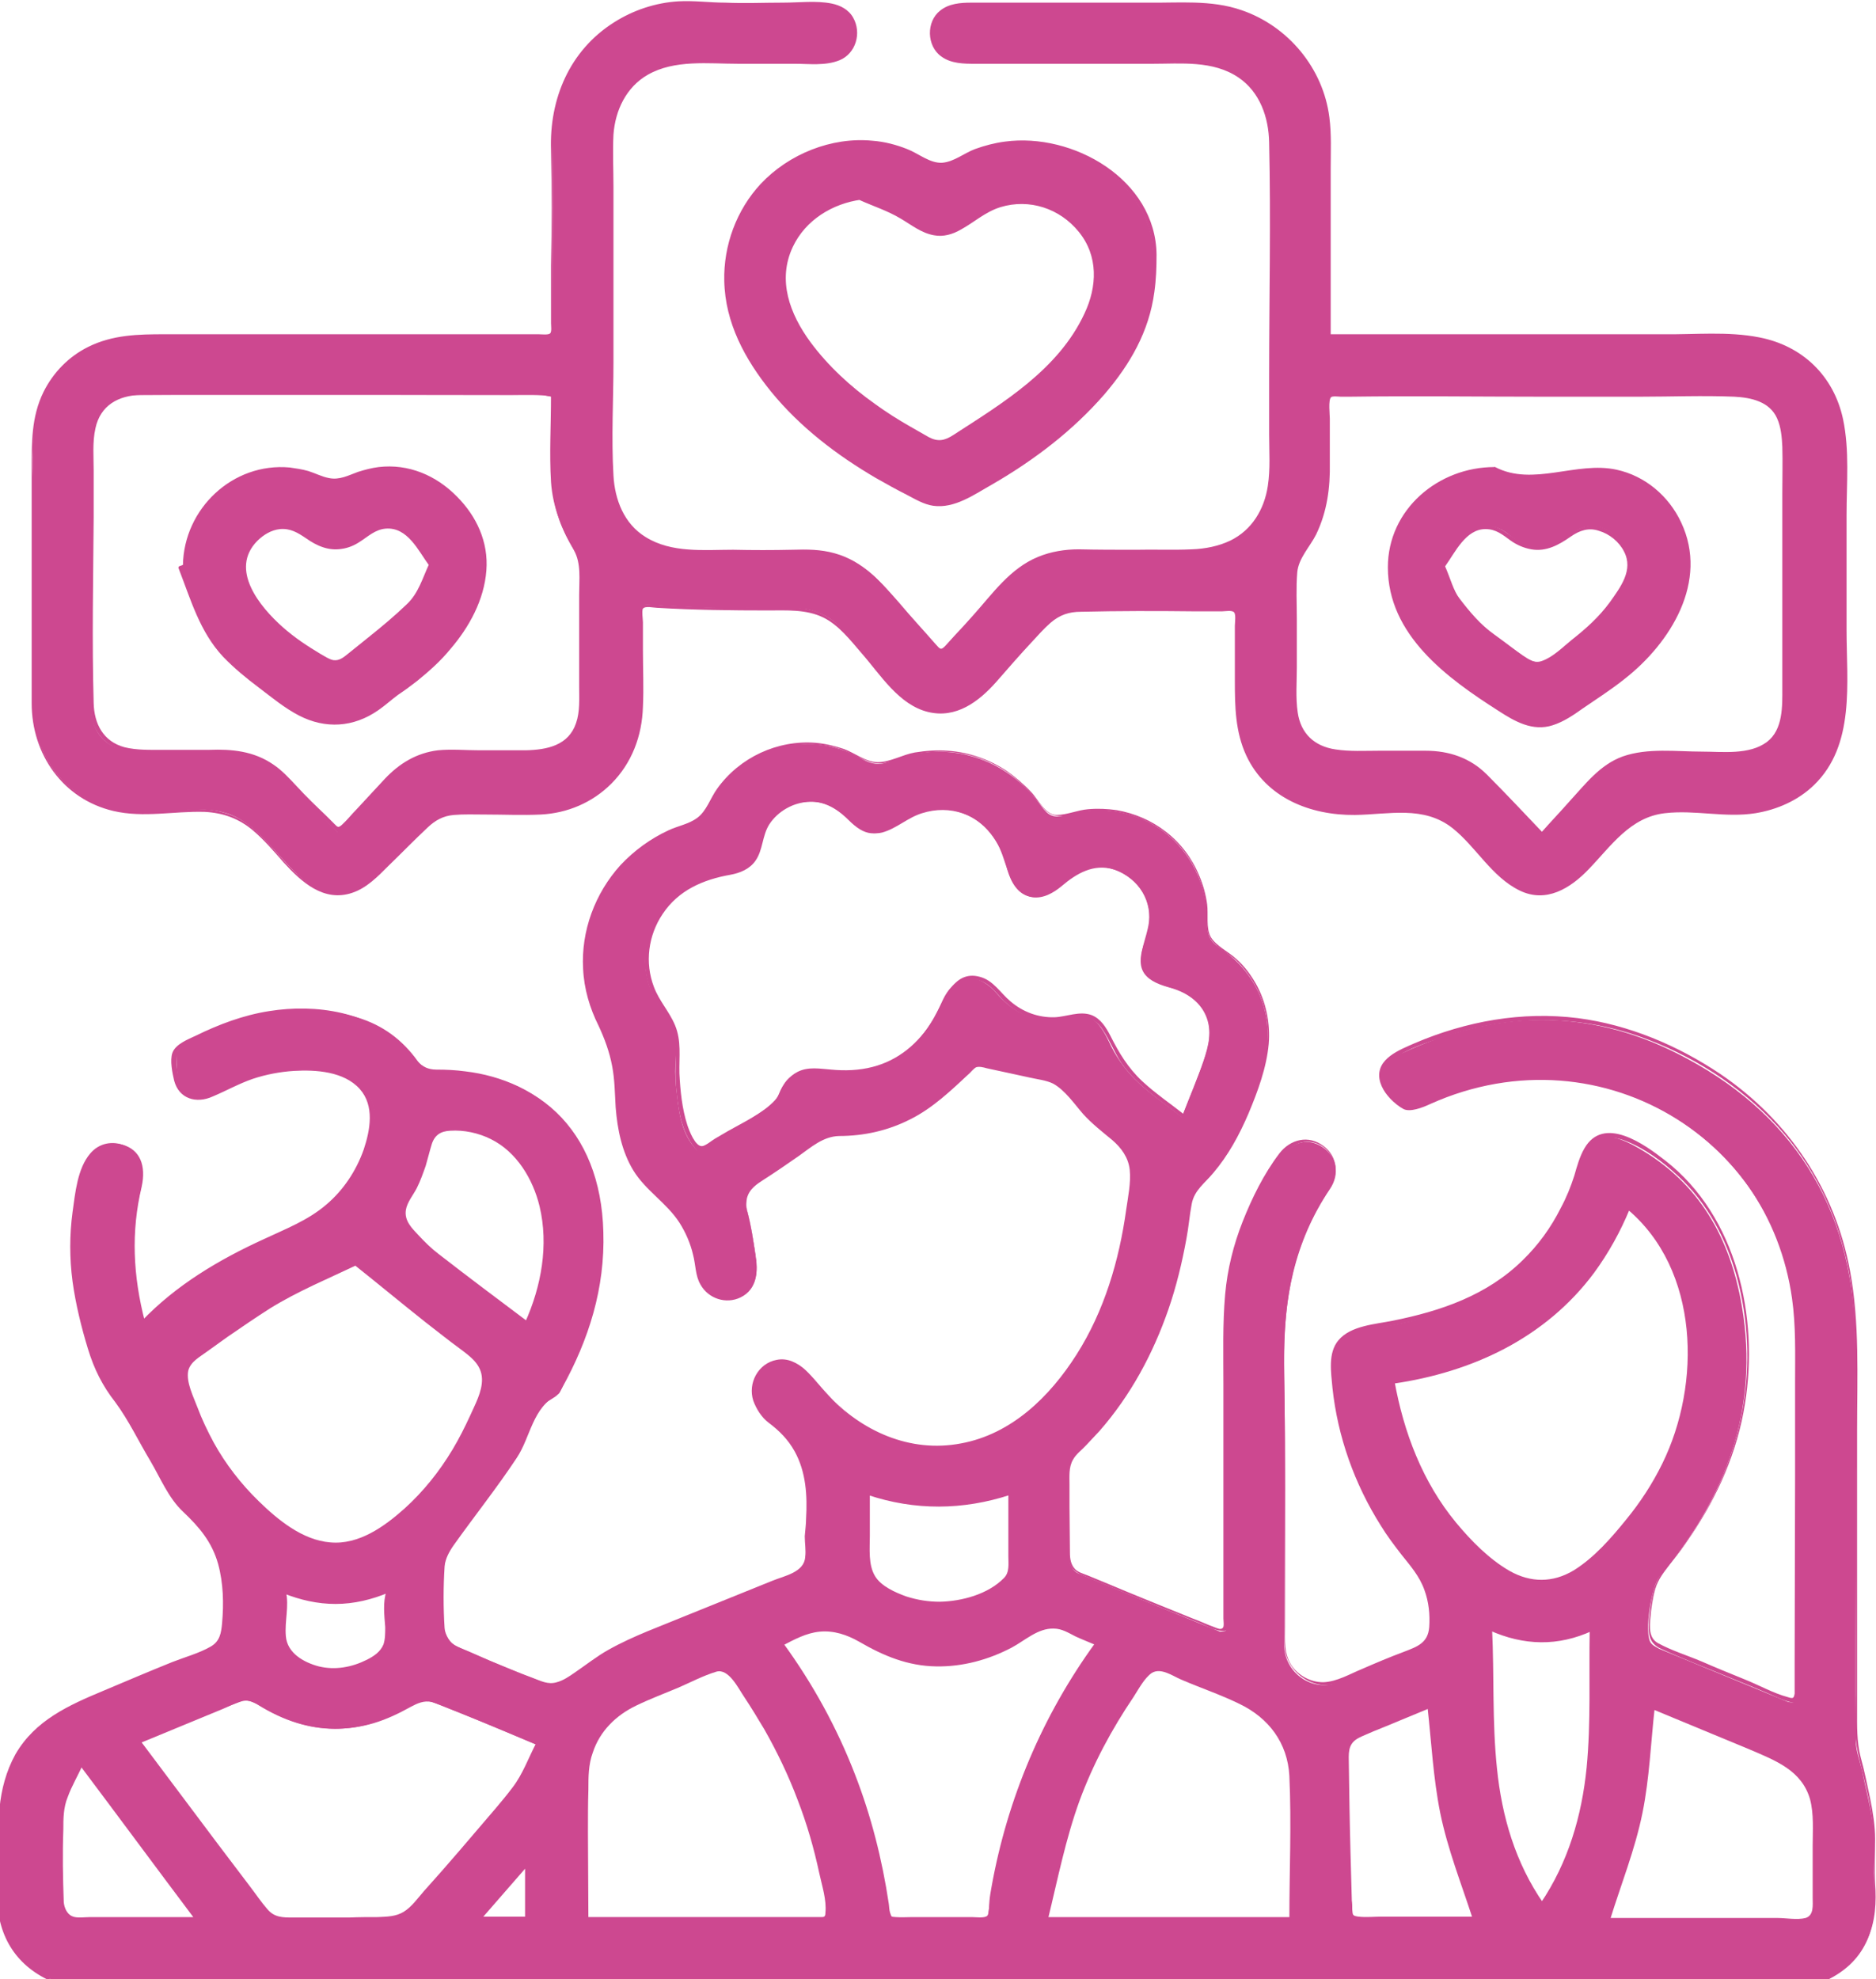 <?xml version="1.0" encoding="UTF-8"?>
<svg id="Capa_2" data-name="Capa 2" xmlns="http://www.w3.org/2000/svg" viewBox="0 0 42.66 45">
  <defs>
    <style>
      .cls-1 {
        fill: #cd4890;
        stroke-width: 0px;
      }
    </style>
  </defs>
  <g id="Capa_1-2" data-name="Capa 1">
    <g>
      <g>
        <path class="cls-1" d="m1.16,44.96c-.88-.41-1.18-1.13-1.11-2.06.04-.63,0-1.26.05-1.88.11-1.09.71-1.86,1.72-2.3.98-.42,1.96-.82,2.95-1.22.27-.11.35-.25.37-.55.08-.99-.01-1.88-.85-2.59-.33-.28-.51-.74-.75-1.12-.31-.51-.54-1.04-.93-1.52-.44-.55-.6-1.37-.77-2.1-.23-.98-.18-1.97.08-2.95.14-.52.47-.75.87-.64.39.11.54.47.43.96-.24,1.01-.2,2.01.08,3.08.96-1.02,2.13-1.59,3.34-2.11.92-.4,1.57-1.11,1.82-2.12.21-.84-.18-1.39-1.05-1.51-.87-.12-1.68.1-2.44.51-.3.16-.64.18-.83-.1-.13-.2-.12-.5-.13-.76,0-.08.13-.2.22-.25,1.23-.68,2.52-1.01,3.91-.59.56.17,1.01.5,1.36.99.08.11.27.22.4.22,2.31-.04,3.76,1.34,3.82,3.66.04,1.28-.33,2.45-.94,3.55-.03.05-.05.12-.09.14-.59.31-.62.97-.94,1.45-.45.68-.96,1.32-1.43,1.98-.1.14-.2.32-.21.49-.03.47-.03.94,0,1.4.01.15.13.35.26.41.69.31,1.39.6,2.1.87.13.05.34-.03.47-.11.41-.24.78-.58,1.21-.77,1.29-.57,2.6-1.1,3.92-1.62.26-.11.37-.24.34-.52-.02-.16-.02-.32,0-.48.09-.97.03-1.88-.87-2.51-.09-.06-.15-.18-.22-.27-.22-.34-.16-.72.13-.94.3-.23.65-.17.93.14.31.33.59.69.95.97,1.45,1.13,3.31.91,4.59-.51,1.08-1.21,1.58-2.67,1.8-4.24.02-.14.02-.29.05-.44.1-.51-.05-.88-.5-1.2-.4-.29-.71-.72-1.07-1.07-.08-.08-.19-.16-.3-.18-.53-.13-1.07-.23-1.64-.35-.32.28-.68.66-1.11.96-.61.42-1.3.64-2.06.62-.12,0-.26.03-.36.09-.47.31-.92.65-1.4.95-.28.17-.43.35-.34.71.1.36.15.74.2,1.12.07.48-.12.79-.52.87-.34.07-.73-.19-.78-.6-.09-.74-.39-1.3-.98-1.79-.66-.55-.85-1.38-.87-2.22-.02-.57-.11-1.09-.38-1.62-.91-1.78.03-3.91,1.93-4.53.27-.09.43-.21.56-.47.63-1.28,2.2-1.76,3.44-1.04.26.15.45.15.71.04,1.25-.48,2.58-.07,3.38,1.04.16.22.28.28.56.2,1.67-.48,3.22.7,3.21,2.45,0,.26.05.41.28.57.92.6,1.3,1.65,1,2.72-.29,1.03-.69,2.01-1.51,2.77-.15.14-.16.45-.19.69-.3,2.04-1.01,3.89-2.56,5.33-.09.09-.16.24-.16.37-.02.67-.02,1.34,0,2.02,0,.11.1.28.2.32,1.07.45,2.15.89,3.23,1.33.02,0,.05,0,.14-.02,0-.14,0-.3,0-.45,0-2.24,0-4.47.03-6.71.02-1.32.48-2.51,1.22-3.6.25-.37.62-.45.94-.24.32.21.41.61.17.96-.81,1.2-1.06,2.52-1.04,3.95.04,2.13,0,4.27,0,6.4,0,.65.65,1.1,1.23.86.58-.24,1.15-.49,1.74-.71.27-.1.37-.23.38-.54.02-.56-.11-1-.49-1.45-1.03-1.22-1.63-2.65-1.74-4.26-.04-.65.13-.9.77-1.04.53-.12,1.06-.2,1.57-.36,1.63-.52,2.72-1.59,3.21-3.24.25-.85.6-1,1.38-.55,1.4.8,2.1,2.07,2.36,3.6.4,2.35-.37,4.37-1.87,6.15-.19.23-.35,1.25-.21,1.49.04.07.13.11.2.15.97.4,1.94.8,2.91,1.2.05.02.11.02.19.02,0-.08.02-.15.02-.22,0-2.72.04-5.44,0-8.15-.08-4.3-4.39-7-8.32-5.24-.19.09-.46.19-.61.12-.21-.11-.43-.35-.5-.57-.1-.34.15-.56.46-.7,2.08-.98,4.19-1.04,6.25,0,2.61,1.31,4,3.48,4.05,6.42.05,3.07,0,6.14.02,9.21,0,.22.09.45.14.67.09.44.21.88.26,1.32.04.45-.02.91.02,1.36.07.94-.21,1.69-1.11,2.11H1.16Zm25.72-19.56c.18-.48.39-.96.55-1.45.23-.74-.1-1.3-.85-1.5-.62-.17-.77-.45-.54-1.06.22-.59.06-1.15-.41-1.47-.48-.33-1.02-.26-1.51.19-.54.49-1.04.34-1.22-.37-.32-1.27-1.45-1.71-2.53-.99-.44.29-.7.27-1.08-.11-.33-.33-.7-.5-1.18-.37-.49.14-.77.47-.86.95-.08.44-.32.62-.77.68-1.55.2-2.32,1.83-1.43,3.07.25.35.36.68.32,1.09-.02.2-.02.41,0,.61.06.55.1,1.11.49,1.49.48-.29.95-.55,1.4-.84.18-.11.39-.26.45-.44.18-.46.48-.58.93-.52,1.35.17,2.23-.34,2.78-1.58.27-.62.79-.71,1.23-.21.44.51.95.73,1.63.57.51-.12.7.05.94.55.14.31.35.61.59.85.31.31.67.55,1.07.86Zm4.81,6.04c.28,1.59.93,2.91,2.1,3.95.93.83,1.68.82,2.57-.06,1.5-1.48,2.31-3.24,1.98-5.4-.14-.94-.5-1.78-1.31-2.44-1,2.38-2.86,3.6-5.35,3.95ZM3.14,39.61c.99,1.32,1.94,2.61,2.92,3.88.08.1.27.14.42.15.77.01,1.55.02,2.32,0,.19,0,.42-.12.54-.25.79-.88,1.57-1.77,2.31-2.69.24-.29.37-.67.56-1.03-.87-.36-1.62-.68-2.38-.97-.13-.05-.34-.01-.47.07-1.17.72-2.33.72-3.5-.01-.1-.06-.25-.12-.35-.09-.78.3-1.56.63-2.38.97Zm4.96-10.89c-.55.26-1.15.49-1.69.81-.71.42-1.38.91-2.05,1.39-.1.07-.16.31-.12.44.37,1.33,1.07,2.45,2.2,3.28.84.61,1.53.61,2.37,0,1.01-.72,1.64-1.72,2.09-2.85.18-.46.14-.76-.27-1.07-.86-.64-1.68-1.33-2.52-2Zm9.67,8.66c1.36,1.88,2.15,3.96,2.43,6.24h2.26c.29-2.3,1.09-4.38,2.46-6.26-.21-.09-.41-.16-.58-.25-.35-.19-.61-.17-.97.07-1.21.8-2.53.91-3.75.14-.65-.4-1.12-.33-1.69-.03-.04.02-.08.04-.16.09Zm11.58,6.24c0-1.09.02-2.14,0-3.19-.02-.86-.48-1.45-1.26-1.78-.51-.22-1.03-.4-1.53-.64-.27-.13-.41-.05-.58.17-.72,1.02-1.32,2.1-1.67,3.3-.2.69-.35,1.4-.53,2.14h5.58Zm-16,0h5.47c-.01-.14-.01-.26-.03-.38-.02-.16-.05-.32-.08-.47-.34-1.68-1.01-3.21-2.02-4.6-.11-.16-.21-.29-.46-.18-.58.26-1.19.48-1.77.75-.66.31-1.06.85-1.09,1.57-.05,1.09-.01,2.18-.01,3.31Zm24.22-4.81c-.1.86-.13,1.68-.3,2.47-.17.8-.47,1.57-.72,2.37,1.43,0,2.92,0,4.4,0,.26,0,.3-.17.3-.38,0-.64,0-1.28,0-1.92,0-.65-.31-1.12-.9-1.38-.91-.39-1.82-.76-2.78-1.16Zm-3.7-1.77c.09,2.17-.18,4.33,1.17,6.26,1.33-1.95,1.09-4.09,1.13-6.25-.78.37-1.52.35-2.3-.01Zm-.35,6.6c-.25-.8-.56-1.56-.72-2.34-.17-.8-.2-1.63-.3-2.48-.57.24-1.14.46-1.69.71-.09.04-.18.19-.18.28.02,1.16.05,2.33.08,3.49,0,.11.02.22.03.34h2.78Zm-21.55-13.54c.49-1.07.55-2.27.18-3.14-.38-.86-1.06-1.31-1.91-1.28-.27.01-.4.1-.48.38-.1.4-.23.82-.45,1.17-.21.33-.16.55.08.8.14.14.27.31.43.43.7.54,1.41,1.08,2.14,1.63Zm10.99,3.86c-1.1.37-2.14.37-3.22,0,0,.57-.02,1.08.01,1.59.01.17.12.39.26.49.78.59,1.97.56,2.73-.03.09-.07.2-.17.21-.26.02-.58,0-1.15,0-1.79Zm-18.48,9.69c-.89-1.19-1.72-2.3-2.63-3.52-.17.4-.39.7-.41,1.02-.06.72-.03,1.46-.01,2.19,0,.11.17.3.26.3.9.02,1.8.01,2.79.01Zm4.35-7.46c-.85.33-1.57.34-2.37.01.14.55-.23,1.11.24,1.47.54.41,1.18.4,1.77.06.62-.36.15-.96.36-1.53Zm3.15,7.44v-1.24c-.39.45-.71.82-1.08,1.24h1.08Z"/>
        <g>
          <path class="cls-1" d="m1.18,44.92c-.36-.17-.68-.42-.87-.78-.19-.34-.24-.74-.23-1.13.02-.52.02-1.04.03-1.55.01-.46.07-.91.26-1.33.36-.81,1.08-1.21,1.86-1.54.52-.22,1.05-.44,1.58-.66.25-.1.49-.2.74-.3.15-.06.34-.11.46-.23.22-.21.19-.62.19-.89,0-.38-.03-.77-.16-1.13-.12-.35-.33-.66-.6-.92-.17-.16-.33-.31-.46-.51-.12-.19-.23-.4-.34-.6-.24-.42-.47-.86-.73-1.27-.12-.18-.26-.35-.38-.53-.15-.22-.25-.47-.34-.72-.32-.94-.53-1.96-.45-2.96.03-.32.08-.63.15-.95.06-.26.13-.54.33-.73.19-.17.46-.18.68-.07.21.12.3.34.3.57,0,.28-.1.56-.14.83-.04.27-.06.55-.06.83,0,.58.09,1.16.24,1.73,0,.03.05.04.07.02.81-.85,1.82-1.43,2.88-1.91.43-.2.87-.37,1.24-.67.36-.29.64-.65.84-1.07.3-.64.47-1.53-.25-1.95-.4-.23-.92-.26-1.37-.23-.51.04-1,.19-1.46.4-.24.11-.51.31-.8.23-.19-.06-.29-.22-.33-.4-.03-.14-.08-.44-.02-.58.06-.11.21-.18.32-.23.13-.07.27-.14.41-.2.29-.13.58-.24.89-.33,1.1-.31,2.5-.26,3.39.54.18.16.3.38.49.53.18.15.36.13.58.14.45.01.89.08,1.32.23.76.26,1.39.79,1.77,1.49.45.85.54,1.86.42,2.8-.07.61-.24,1.2-.47,1.76-.11.27-.25.54-.39.8-.11.22-.33.31-.48.5-.27.34-.35.79-.58,1.16-.34.53-.72,1.02-1.09,1.52-.16.22-.36.45-.47.71-.11.26-.09.57-.09.84,0,.4-.1,1.07.34,1.29.55.27,1.13.49,1.69.71.21.08.41.2.63.14.27-.07.5-.27.73-.43.49-.35,1.02-.58,1.57-.81.63-.27,1.27-.53,1.91-.79.28-.11.57-.23.85-.34.19-.08.44-.13.58-.29.12-.13.1-.3.09-.46-.02-.28.03-.55.04-.83.01-.43-.03-.87-.2-1.27-.08-.18-.19-.35-.32-.5-.18-.2-.42-.33-.57-.56-.18-.28-.23-.62.03-.88.3-.3.68-.19.95.08.39.39.71.82,1.17,1.13.76.51,1.69.7,2.58.48,2.02-.5,3.11-2.72,3.51-4.59.05-.25.1-.5.13-.75.04-.25.08-.51.09-.76.01-.43-.22-.74-.55-.99-.23-.18-.42-.38-.62-.59-.19-.21-.37-.48-.62-.62-.22-.12-.51-.14-.75-.19-.31-.07-.63-.13-.94-.2-.19-.04-.3.16-.43.28-.23.22-.47.44-.73.62-.47.34-1.02.57-1.6.64-.25.03-.53-.02-.76.06-.26.09-.5.31-.72.46-.24.17-.49.34-.73.5-.16.1-.33.2-.41.38-.07.16-.03.32,0,.49.08.32.13.64.17.96.04.26.05.54-.15.74-.2.21-.54.23-.77.06-.24-.16-.27-.4-.31-.67-.04-.22-.11-.44-.2-.65-.09-.2-.21-.39-.35-.56-.17-.2-.37-.36-.56-.54-.38-.38-.57-.89-.65-1.41-.09-.55-.04-1.11-.2-1.65-.14-.49-.42-.92-.53-1.43-.09-.44-.08-.9.02-1.33.21-.89.8-1.65,1.59-2.09.35-.19.83-.24,1.07-.59.12-.17.2-.37.33-.55.16-.21.35-.39.57-.54.38-.26.83-.4,1.29-.42.22,0,.44.02.65.07.28.07.5.22.77.32.18.07.35.06.54,0,.27-.08.52-.17.8-.2.52-.06,1.05.03,1.52.27.47.23.8.59,1.12.99.29.35.69.1,1.07.07.91-.08,1.8.35,2.28,1.13.26.42.36.89.37,1.38,0,.16.02.31.12.44.14.18.36.28.53.43.39.37.65.87.72,1.41.07.55-.09,1.07-.27,1.58-.17.51-.39,1-.7,1.44-.15.22-.33.44-.52.63-.18.18-.24.32-.28.57-.15,1.04-.37,2.06-.8,3.03-.2.46-.44.9-.73,1.31-.16.23-.34.46-.53.67-.18.2-.4.38-.56.58-.13.16-.14.33-.14.53,0,.36-.01.73,0,1.09,0,.26-.04.56.02.82.05.21.19.29.37.36.59.25,1.18.49,1.77.73.28.11.57.23.85.34.21.09.4.21.62.16.02,0,.03-.02.03-.04,0-1.23,0-2.45,0-3.68,0-1.23-.03-2.47.03-3.7.06-1.09.44-2.13,1.01-3.05.13-.22.26-.46.5-.58.3-.15.67,0,.81.3.14.28,0,.54-.15.78-.16.24-.29.5-.41.77-.4.9-.55,1.88-.55,2.86,0,1.22.02,2.45.02,3.67,0,.62,0,1.24,0,1.85,0,.31,0,.62,0,.93,0,.2,0,.39.09.57.14.3.43.52.76.56.18.02.35-.02.51-.09.3-.12.6-.25.91-.38.25-.1.51-.2.76-.3.14-.06.27-.13.34-.26.16-.32.07-.83-.05-1.15-.16-.45-.52-.78-.79-1.16-.28-.4-.53-.83-.73-1.27-.21-.47-.37-.97-.47-1.48-.05-.27-.09-.54-.12-.82-.02-.2-.04-.42.02-.62.12-.43.58-.5.95-.58.55-.12,1.1-.21,1.63-.41.76-.28,1.46-.73,1.99-1.35.26-.31.48-.65.65-1.01.19-.39.26-.83.47-1.21.19-.35.48-.42.84-.28.44.17.86.48,1.2.8.66.61,1.09,1.42,1.33,2.28.54,1.97.16,4.02-.94,5.73-.12.19-.25.38-.39.56-.14.19-.32.36-.44.56-.15.27-.19.62-.22.92-.02.3-.04.56.27.7.52.24,1.05.44,1.58.66.27.11.54.22.8.33.24.1.47.23.73.25.02,0,.04-.02.04-.04.04-.38.02-.77.02-1.16,0-.42,0-.85,0-1.27,0-.85,0-1.7,0-2.55,0-.85,0-1.7-.01-2.55,0-.67,0-1.33-.14-1.99-.42-2.06-1.94-3.77-3.94-4.41-1.01-.32-2.11-.36-3.14-.12-.28.07-.56.15-.83.25-.27.1-.68.39-.96.23-.39-.22-.63-.75-.2-1.06.32-.23.74-.36,1.11-.48,1.52-.52,3.15-.52,4.65.06,1.18.45,2.28,1.19,3.1,2.15.75.88,1.23,1.95,1.45,3.08.13.69.14,1.38.15,2.07.01.84.01,1.69.02,2.53,0,1.69,0,3.38,0,5.07,0,.38-.04.79.02,1.17.07.38.18.76.26,1.14.09.42.13.82.12,1.25,0,.36.02.72.01,1.08-.01.59-.22,1.15-.7,1.51-.14.1-.3.22-.47.23-.22.02-.46,0-.68,0H1.16c-.05,0-.05.08,0,.08h40.04c.13,0,.25.02.37-.03.39-.17.73-.51.9-.89.18-.4.2-.83.17-1.26-.02-.33,0-.67,0-1,0-.31-.05-.61-.11-.91-.07-.32-.13-.64-.22-.96-.09-.36-.08-.7-.08-1.07,0-.7,0-1.41,0-2.11,0-1.42,0-2.84,0-4.27,0-1.19.06-2.42-.16-3.6-.34-1.85-1.4-3.43-2.95-4.48-.97-.65-2.08-1.12-3.24-1.27-1.27-.16-2.54.07-3.71.57-.34.15-.88.35-.8.82.04.22.2.42.37.55.18.14.33.16.54.09.24-.07.46-.19.7-.28.23-.08.46-.15.69-.21.46-.11.94-.16,1.41-.16,1.83.02,3.6.93,4.66,2.42.54.76.88,1.65,1.01,2.57.09.63.07,1.27.07,1.9,0,.71,0,1.42,0,2.12,0,1.42-.01,2.83-.01,4.25,0,.17,0,.34,0,.51,0,.07,0,.14,0,.21-.02.1-.03.12-.15.08-.34-.09-.67-.28-1-.41-.32-.13-.64-.26-.96-.4-.33-.14-.69-.25-1-.42-.21-.12-.19-.37-.17-.58.02-.22.05-.44.11-.65.07-.23.19-.37.33-.56.17-.21.33-.42.48-.65.61-.9,1.06-1.92,1.23-3,.32-1.96-.18-4.26-1.81-5.53-.47-.37-1.4-1.04-1.84-.28-.11.19-.17.41-.23.62-.08.25-.18.5-.31.74-.22.44-.51.84-.86,1.18-.81.8-1.86,1.16-2.96,1.38-.39.08-.95.11-1.23.44-.25.29-.17.74-.14,1.09.12,1.11.5,2.18,1.1,3.13.14.23.3.44.47.66.2.25.41.49.52.8.1.27.13.56.11.85-.03.36-.27.44-.58.56-.32.12-.63.25-.95.39-.27.11-.57.29-.88.3-.29,0-.56-.15-.72-.38-.18-.27-.15-.58-.15-.88,0-1.4.01-2.81,0-4.21,0-1.31-.12-2.65.2-3.93.15-.6.4-1.17.73-1.69.13-.2.24-.38.22-.63-.02-.19-.12-.36-.27-.47-.34-.26-.76-.16-1.01.17-.35.46-.62,1.01-.83,1.54-.21.53-.35,1.09-.4,1.66-.06.67-.04,1.36-.04,2.04,0,1.42,0,2.83,0,4.25,0,.36,0,.72,0,1.08,0,.05.02.17-.01.21-.05.06-.13.01-.19-.01-.17-.06-.33-.14-.5-.2-.64-.26-1.29-.52-1.93-.79-.15-.06-.31-.13-.46-.19-.1-.04-.22-.07-.29-.15-.09-.1-.11-.23-.11-.36,0-.35-.01-.7-.01-1.05,0-.17,0-.34,0-.5,0-.19-.02-.4.08-.57.07-.13.2-.22.3-.33.1-.11.2-.21.3-.32.71-.81,1.22-1.76,1.57-2.77.18-.52.31-1.06.41-1.61.05-.26.07-.53.12-.79.06-.31.3-.47.49-.7.34-.4.59-.86.8-1.35.21-.5.41-1.04.46-1.58.04-.47-.06-.96-.29-1.37-.12-.21-.26-.4-.44-.56-.18-.17-.47-.3-.59-.51-.11-.21-.05-.51-.08-.74-.03-.22-.09-.44-.18-.65-.16-.39-.42-.74-.76-1-.32-.25-.71-.42-1.12-.49-.21-.03-.43-.04-.65-.02-.24.02-.48.13-.71.13-.27,0-.42-.36-.59-.53-.17-.18-.36-.34-.56-.48-.4-.26-.86-.42-1.33-.45-.25-.02-.5,0-.75.04-.28.05-.56.22-.84.22-.27,0-.52-.21-.77-.3-.21-.07-.42-.12-.64-.14-.87-.07-1.73.33-2.24,1.04-.16.22-.24.51-.46.67-.19.14-.44.18-.65.28-.41.19-.78.46-1.09.79-.58.64-.9,1.5-.85,2.36.02.45.15.89.35,1.29.14.3.25.6.31.92.06.31.06.62.08.94.04.5.14,1,.4,1.43.28.46.76.74,1.05,1.19.14.22.25.47.31.73.06.22.05.48.17.68.18.32.58.45.91.29.39-.19.4-.61.34-.98-.05-.34-.11-.66-.19-1-.07-.34.08-.51.35-.68.28-.18.56-.37.83-.56.28-.2.55-.44.91-.45.56,0,1.11-.12,1.62-.38.52-.26.93-.66,1.35-1.05.04-.04.09-.11.14-.13.07-.03.18,0,.25.02.17.04.34.07.51.11.15.03.31.07.46.1.17.04.38.06.54.14.27.15.48.46.68.69.2.22.43.4.66.59.21.18.37.4.4.68.03.29-.04.62-.08.9-.16,1.16-.5,2.31-1.13,3.3-.61.96-1.48,1.81-2.63,2.02-1.16.22-2.26-.28-3.04-1.12-.3-.32-.64-.88-1.15-.78-.42.08-.66.53-.53.93.07.19.19.38.35.5.24.18.44.38.59.65.26.47.29,1.01.26,1.53,0,.13-.02.26-.03.4,0,.16.03.32.01.47-.02.35-.47.43-.74.54-.64.26-1.29.52-1.93.78-.6.25-1.23.47-1.8.79-.27.15-.52.35-.77.52-.13.09-.26.18-.41.22-.2.06-.36-.03-.55-.1-.33-.12-.65-.26-.97-.39-.16-.07-.32-.14-.48-.21-.16-.07-.37-.13-.47-.28-.18-.27-.12-.72-.12-1.03,0-.36-.02-.72.18-1.03.36-.57.8-1.09,1.19-1.63.16-.23.33-.46.44-.71.1-.22.17-.44.29-.65.06-.11.13-.21.22-.3.09-.09.22-.13.3-.22.07-.08.12-.22.17-.32.08-.14.15-.29.21-.44.25-.54.43-1.11.53-1.69.17-.95.14-1.99-.24-2.88-.31-.73-.86-1.32-1.58-1.67-.38-.18-.78-.29-1.2-.34-.22-.03-.44-.04-.66-.04-.37,0-.5-.28-.72-.51-.78-.81-2.02-.99-3.08-.82-.58.09-1.14.3-1.67.56-.17.08-.46.19-.53.39-.06.17,0,.46.04.63.11.42.51.53.88.36.31-.13.59-.29.91-.4.3-.1.62-.16.93-.18.5-.03,1.14.01,1.5.41.34.38.24.93.09,1.38-.17.48-.46.92-.85,1.25-.42.36-.92.55-1.41.78-1.03.47-2.01,1.05-2.8,1.88.02,0,.04.01.07.02-.15-.58-.24-1.18-.24-1.78,0-.3.03-.59.08-.88.04-.23.12-.46.12-.7,0-.28-.13-.54-.4-.66-.28-.12-.59-.06-.79.18-.29.34-.34.9-.4,1.33-.07.52-.07,1.05,0,1.58.07.51.2,1.04.35,1.53.14.46.33.84.62,1.21.31.42.53.89.8,1.34.23.39.41.84.74,1.15.37.35.66.69.8,1.19.12.44.13.9.09,1.35-.02.22-.05.41-.26.53-.26.15-.59.24-.87.35-.52.21-1.04.43-1.56.65-.79.33-1.56.67-2.01,1.45-.21.38-.32.8-.36,1.22-.06.64-.03,1.28-.05,1.92-.03.87.34,1.59,1.14,1.98.05.02.09-.05.04-.07Z"/>
          <path class="cls-1" d="m26.92,25.41c.21-.54.5-1.1.6-1.67.06-.34-.01-.7-.25-.96-.12-.13-.28-.23-.45-.3-.2-.08-.42-.11-.6-.23-.41-.27-.14-.72-.06-1.09.08-.39,0-.8-.28-1.09-.29-.31-.73-.47-1.14-.36-.22.06-.41.18-.58.32-.18.15-.38.33-.64.32-.52-.01-.56-.71-.73-1.06-.34-.7-1.06-1.07-1.82-.86-.18.05-.35.13-.51.22-.23.13-.46.32-.74.23-.24-.07-.39-.29-.57-.44-.17-.13-.35-.22-.56-.25-.39-.05-.83.11-1.09.41-.11.13-.19.28-.24.45-.06.21-.07.42-.23.58-.14.15-.35.2-.55.23-.21.03-.41.08-.6.16-.34.14-.64.38-.85.67-.49.67-.48,1.56-.02,2.25.18.27.33.53.35.86.02.33-.02.65.02.98.05.5.12,1.02.49,1.4.01.01.03.01.05,0,.52-.3,1.06-.58,1.55-.94.18-.13.27-.26.37-.45.1-.2.25-.35.48-.4.22-.05.44,0,.65.02.21.01.42,0,.62-.02.35-.05.69-.17.98-.38.31-.22.55-.51.74-.83.21-.36.39-1.03.94-.89.26.07.4.29.58.47.15.14.31.26.5.34.17.07.35.11.53.12.24,0,.47-.08.71-.09.23,0,.39.1.51.29.16.24.26.51.42.75.36.52.9.86,1.38,1.24.04.03.1-.02.06-.06-.33-.26-.67-.49-.97-.77-.32-.3-.53-.65-.72-1.03-.1-.19-.22-.39-.43-.47-.27-.1-.57.04-.84.05-.37.01-.72-.12-1-.36-.23-.19-.39-.48-.7-.56-.62-.17-.83.59-1.07.99-.32.52-.78.91-1.37,1.06-.31.08-.63.09-.94.06-.26-.02-.52-.07-.76.05-.1.05-.18.12-.25.2-.11.14-.15.32-.27.45-.28.3-.72.5-1.07.7-.1.06-.19.11-.29.17-.07.04-.21.16-.29.17-.16.02-.3-.36-.34-.48-.12-.37-.16-.78-.18-1.17-.01-.38.05-.74-.1-1.1-.13-.31-.36-.55-.48-.87-.21-.55-.13-1.17.2-1.66.36-.54.92-.78,1.54-.89.22-.04.44-.13.57-.32.17-.24.15-.56.31-.82.2-.31.56-.51.93-.52.42-.02.69.23.98.49.19.16.41.27.66.21.33-.09.58-.34.91-.44.63-.2,1.29.02,1.65.58.19.29.23.62.38.93.09.19.25.36.47.4.25.04.49-.1.67-.25.34-.29.73-.52,1.19-.38.38.12.69.43.78.82.09.38-.07.68-.14,1.03-.04.19-.03.39.1.54.16.19.41.25.63.32.32.1.61.3.74.62.13.34.04.68-.07,1.02-.14.42-.32.83-.48,1.24-.02.05.06.07.08.02Z"/>
          <path class="cls-1" d="m31.65,31.44c.2,1.1.59,2.16,1.27,3.06.33.43.71.84,1.15,1.15.39.28.85.46,1.33.33.53-.14.94-.56,1.29-.95.37-.4.7-.82.97-1.29.54-.92.82-1.97.79-3.04-.03-1.24-.42-2.44-1.39-3.25-.02-.01-.05-.02-.06,0-.36.84-.86,1.62-1.53,2.25-.65.61-1.44,1.05-2.28,1.33-.5.17-1.01.28-1.52.35-.05,0-.03.08.02.08,1.79-.26,3.46-1.04,4.56-2.52.33-.45.6-.94.81-1.45-.02,0-.04,0-.06,0,1.65,1.38,1.69,3.98.8,5.79-.22.45-.5.88-.82,1.27-.34.42-.73.87-1.2,1.16-.47.28-.97.28-1.45.01-.47-.27-.88-.69-1.22-1.1-.76-.92-1.19-2.05-1.4-3.22,0-.05-.08-.03-.08.02Z"/>
          <path class="cls-1" d="m3.11,39.63c.56.74,1.11,1.49,1.67,2.23.28.37.56.74.84,1.11.19.25.36.61.69.68.18.04.37.02.55.02.23,0,.46,0,.7,0,.23,0,.46,0,.7,0,.21,0,.43.01.63-.02.37-.06.58-.36.81-.62.31-.35.62-.7.92-1.05.33-.38.65-.76.97-1.15.29-.35.45-.76.66-1.16.01-.02,0-.05-.02-.06-.6-.25-1.19-.5-1.79-.74-.23-.09-.52-.27-.77-.25-.27.02-.5.21-.74.32-.62.29-1.31.38-1.98.21-.35-.09-.67-.24-.98-.42-.1-.06-.19-.12-.3-.14-.11-.02-.21.03-.31.07-.74.29-1.47.6-2.21.9-.05.02-.03.09.02.08.63-.26,1.26-.52,1.89-.78.14-.06.3-.14.45-.18.2-.05.35.08.52.17.26.15.54.27.83.35.54.15,1.1.14,1.64-.02.3-.09.57-.22.84-.37.15-.08.3-.15.48-.11.14.04.29.11.42.16.66.26,1.32.54,1.98.82,0-.02-.02-.04-.02-.06-.18.34-.31.72-.55,1.03-.25.33-.53.64-.8.96-.27.32-.54.63-.81.94-.13.15-.27.3-.4.45-.14.16-.28.36-.46.47-.18.11-.38.11-.58.12-.22,0-.44,0-.66.01-.43,0-.85,0-1.28,0-.23,0-.42,0-.58-.19-.14-.16-.26-.34-.39-.51-.25-.33-.5-.66-.75-.99-.58-.77-1.16-1.55-1.74-2.32-.03-.04-.1,0-.07.04Z"/>
          <path class="cls-1" d="m8.08,28.69c-.67.32-1.35.6-1.98.99-.33.21-.65.42-.97.65-.15.11-.31.22-.46.33-.12.09-.28.17-.38.28-.16.19-.1.44-.04.65.09.28.19.56.32.83.25.54.58,1.05.98,1.49.41.45.93.92,1.51,1.14.6.22,1.19.04,1.7-.31,1.03-.71,1.74-1.8,2.19-2.95.09-.23.14-.49.03-.72-.14-.3-.49-.49-.75-.68-.71-.55-1.4-1.12-2.1-1.68-.04-.03-.09.02-.06.06.54.43,1.07.87,1.6,1.29.26.2.52.41.78.6.24.18.5.36.51.69.01.29-.16.59-.27.84-.12.26-.25.52-.4.77-.3.5-.66.95-1.09,1.34-.46.41-1.04.83-1.69.77-.63-.05-1.19-.51-1.63-.94-.4-.39-.75-.84-1.02-1.33-.14-.26-.27-.53-.37-.8-.09-.24-.26-.57-.21-.83.05-.21.27-.32.43-.44.15-.11.31-.22.46-.33.32-.22.64-.44.97-.65.63-.39,1.31-.67,1.98-.99.05-.02,0-.09-.04-.07Z"/>
          <path class="cls-1" d="m17.73,37.4c1.33,1.84,2.15,3.97,2.43,6.22,0,.02.02.04.04.04h2.26s.04-.02.04-.04c.29-2.26,1.12-4.4,2.46-6.24.02-.02,0-.05-.02-.06-.19-.08-.39-.16-.57-.25-.12-.06-.23-.11-.36-.13-.29-.03-.53.13-.77.28-.6.37-1.3.61-2.02.58-.35-.02-.7-.09-1.03-.23-.32-.13-.6-.35-.93-.47-.54-.2-1.03-.01-1.51.25-.04.02,0,.09.04.07.27-.14.54-.29.85-.32.32-.03.62.07.9.23.55.32,1.1.55,1.75.56.6.01,1.19-.15,1.72-.43.3-.16.59-.44.95-.43.19,0,.34.1.5.18.15.07.31.13.47.2,0-.02-.02-.04-.02-.06-1.2,1.65-2,3.54-2.36,5.54-.02.11-.04.22-.05.33-.01.07,0,.29-.05.34-.06.06-.27.03-.35.03h-1.35c-.12,0-.26.01-.38,0-.12-.01-.09,0-.13-.1-.02-.06-.02-.15-.03-.21-.15-1-.4-1.99-.77-2.94-.41-1.06-.96-2.06-1.63-2.98-.03-.04-.1,0-.07.04Z"/>
          <path class="cls-1" d="m29.39,43.62c0-1.08.05-2.17,0-3.25-.03-.69-.39-1.26-.98-1.61-.4-.23-.86-.37-1.28-.55-.22-.09-.45-.23-.69-.29-.13-.03-.24,0-.34.08-.14.12-.24.3-.34.45-.14.21-.28.42-.41.64-.25.41-.47.84-.66,1.28-.45,1.04-.67,2.15-.94,3.25,0,.02.01.05.04.05h5.58c.05,0,.05-.08,0-.08h-5.58s.03.03.04.05c.22-.9.4-1.82.72-2.7.31-.84.73-1.62,1.23-2.36.11-.17.24-.42.41-.54.21-.13.48.07.67.15.44.19.89.34,1.32.55.67.32,1.1.89,1.14,1.64.05,1.08,0,2.17,0,3.25,0,.05.08.05.08,0Z"/>
          <path class="cls-1" d="m13.35,43.66h5.47s.04-.02.04-.04c-.06-.93-.32-1.85-.65-2.72-.33-.87-.77-1.7-1.3-2.47-.17-.25-.34-.62-.7-.47-.46.18-.92.38-1.37.57-.39.17-.78.34-1.07.66-.23.25-.37.56-.43.9-.09.53-.05,1.11-.05,1.65,0,.63.01,1.26.01,1.89,0,.05.08.05.08,0,0-.66-.01-1.31-.01-1.97,0-.32,0-.65.01-.97,0-.28,0-.57.1-.84.16-.49.53-.85.99-1.07.31-.15.63-.27.94-.4.28-.12.58-.28.88-.37.28-.08.5.38.63.57.16.24.31.49.46.74.29.51.55,1.05.76,1.61.21.54.37,1.1.49,1.66.06.28.17.61.14.9,0,.11-.04.1-.14.1h-5.28c-.05,0-.05.08,0,.08Z"/>
          <path class="cls-1" d="m37.53,38.81c-.09.82-.12,1.65-.29,2.46-.17.81-.48,1.58-.72,2.37,0,.02.01.05.04.05h4.09c.21,0,.53.06.62-.19.05-.13.03-.29.03-.42,0-.24,0-.49,0-.73,0-.4.03-.82-.02-1.22-.07-.59-.45-.99-.97-1.22-.9-.39-1.81-.75-2.72-1.13-.05-.02-.07.06-.02.08.74.31,1.48.61,2.22.92.58.25,1.18.47,1.37,1.13.09.34.06.71.06,1.06,0,.4,0,.8,0,1.19,0,.16.03.39-.16.45-.19.05-.45,0-.64,0-.39,0-.78,0-1.17,0-.89,0-1.79,0-2.68,0,.01.02.03.03.04.05.25-.81.57-1.6.74-2.44.16-.79.19-1.61.28-2.41,0-.05-.07-.05-.08,0Z"/>
          <path class="cls-1" d="m33.84,37.03c.04,1.09,0,2.2.12,3.29.12,1.07.44,2.1,1.06,2.99.02.02.05.03.07,0,.61-.9.93-1.92,1.05-3,.12-1.08.07-2.18.09-3.27,0-.03-.03-.05-.06-.03-.75.35-1.51.32-2.26-.01-.05-.02-.09.05-.04.07.78.35,1.56.37,2.34.01-.02-.01-.04-.02-.06-.03-.02,1.05.03,2.1-.07,3.14-.11,1.1-.42,2.16-1.05,3.09h.07c-.64-.92-.95-1.98-1.06-3.08-.11-1.05-.06-2.11-.11-3.16,0-.05-.08-.05-.08,0Z"/>
          <path class="cls-1" d="m33.57,43.62c-.25-.78-.55-1.54-.72-2.34-.17-.81-.21-1.64-.3-2.47,0-.02-.02-.05-.05-.04-.49.2-.98.4-1.46.6-.17.07-.35.13-.42.31-.07.19-.02.45-.02.65,0,.54.02,1.09.03,1.63.01.55,0,1.11.07,1.66,0,.02.02.04.04.04h2.78c.05,0,.05-.08,0-.08h-2.09c-.17,0-.37.02-.54,0-.13-.02-.13-.03-.14-.16,0-.07,0-.14-.01-.21-.01-.36-.02-.72-.03-1.09-.02-.72-.03-1.45-.04-2.17,0-.25.07-.37.3-.47.18-.08.37-.16.55-.23.33-.14.66-.27.99-.41-.02-.01-.03-.03-.05-.04.09.81.13,1.62.29,2.42.17.83.48,1.61.74,2.41.02.05.09.03.08-.02Z"/>
          <path class="cls-1" d="m12.01,30.11c.35-.78.52-1.65.38-2.49-.11-.69-.48-1.38-1.1-1.74-.28-.16-.59-.24-.91-.25-.27,0-.51.04-.62.31-.08.2-.11.41-.18.62-.08.23-.18.44-.3.65-.18.32-.17.57.09.85.36.39.78.7,1.21,1.02.46.35.92.7,1.38,1.04.04.03.08-.04.04-.07-.68-.51-1.36-1.02-2.03-1.54-.17-.13-.31-.27-.45-.42-.15-.16-.33-.33-.29-.58.03-.18.17-.34.25-.5.08-.16.14-.33.2-.5.05-.17.09-.34.14-.5.07-.21.21-.29.42-.3.31-.02.64.05.92.19.59.29.96.91,1.11,1.53.21.88.04,1.82-.33,2.64-.02.05.05.09.07.04Z"/>
          <path class="cls-1" d="m22.96,33.91c-1.06.35-2.14.36-3.2,0-.02,0-.05.01-.05.04,0,.3,0,.61,0,.91,0,.25-.02.52.03.76.08.43.52.65.9.77.41.13.86.14,1.28.04.22-.05.43-.13.62-.24.15-.09.37-.21.44-.38.05-.11.02-.25.03-.36,0-.16,0-.31,0-.47,0-.35,0-.69,0-1.04,0-.05-.08-.05-.08,0,0,.33,0,.65,0,.98,0,.16,0,.31,0,.47,0,.17.03.36-.1.49-.36.37-.96.53-1.46.54-.26,0-.51-.04-.76-.12-.25-.09-.57-.23-.71-.46-.16-.26-.12-.63-.12-.92,0-.32,0-.64,0-.97-.02.01-.03.03-.05.04,1.07.36,2.17.35,3.24,0,.05-.02.03-.09-.02-.08Z"/>
          <path class="cls-1" d="m4.51,43.62c-.88-1.17-1.75-2.35-2.63-3.52-.02-.02-.05-.03-.07,0-.11.24-.24.47-.34.72-.1.25-.1.53-.11.8-.01.32-.01.64,0,.96,0,.16,0,.32.01.48,0,.11-.01.24.03.35.04.12.16.24.28.26.14.03.3,0,.44,0,.15,0,.29,0,.44,0,.64,0,1.27,0,1.91,0,.05,0,.05-.08,0-.08-.54,0-1.08,0-1.63,0-.26,0-.53,0-.79,0-.12,0-.31.03-.41-.02-.12-.05-.18-.2-.19-.32-.02-.55-.03-1.1-.01-1.64,0-.25,0-.51.1-.75.09-.25.23-.48.34-.73h-.07c.88,1.17,1.75,2.35,2.63,3.52.03.04.1,0,.07-.04Z"/>
          <path class="cls-1" d="m8.82,36.14c-.38.15-.78.25-1.19.25-.4,0-.79-.09-1.16-.24-.03-.01-.05.02-.05.05.08.35-.05.7,0,1.05.05.35.37.56.68.67.35.13.74.1,1.09-.03.3-.12.6-.29.65-.63.05-.36-.09-.72.03-1.07.02-.05-.06-.07-.08-.02-.09.27-.05.55-.03.83,0,.13,0,.27-.04.39-.07.17-.22.27-.38.35-.34.17-.72.24-1.09.15-.34-.09-.72-.3-.75-.69-.03-.34.08-.68,0-1.02-.02.02-.03.03-.05.05.38.15.77.24,1.18.24.42,0,.83-.1,1.21-.26.05-.02.03-.09-.02-.08Z"/>
          <path class="cls-1" d="m12.02,43.62v-1.24s-.04-.05-.07-.03c-.36.41-.72.83-1.08,1.24-.02.02,0,.07.03.07h1.08c.05,0,.05-.08,0-.08h-1.08s.02.04.03.07c.36-.41.72-.83,1.08-1.24-.02,0-.04-.02-.07-.03v1.24c0,.05.08.05.08,0Z"/>
        </g>
      </g>
      <g>
        <path class="cls-1" d="m30.2,7.62h.56c2.84,0,5.67,0,8.51,0,1.69,0,2.66.97,2.66,2.67,0,1.86,0,3.71,0,5.57,0,1.61-.99,2.6-2.59,2.61-.66,0-1.38-.16-1.95.07-.56.23-.97.86-1.44,1.31-.64.61-1.23.61-1.87-.01-.47-.45-.88-1.07-1.44-1.31-.55-.23-1.27-.06-1.91-.06-1.64,0-2.62-.98-2.62-2.61,0-.7,0-1.4,0-2.03-1.26,0-2.48-.02-3.7.01-.21,0-.47.16-.63.32-.45.46-.87.95-1.3,1.43-.67.75-1.53.75-2.19,0-.42-.47-.81-.97-1.26-1.4-.2-.19-.52-.33-.79-.35-.68-.05-1.37,0-2.06-.02-.52-.01-1.04-.05-1.62-.08,0,.69,0,1.43,0,2.18,0,.62-.14,1.19-.54,1.67-.48.57-1.1.86-1.84.88-.63.02-1.26-.01-1.88.01-.18,0-.4.1-.53.22-.44.39-.83.82-1.26,1.22-.56.53-1.15.52-1.71,0-.01,0-.02-.02-.03-.03-.5-.47-.92-1.12-1.51-1.36-.59-.24-1.35-.06-2.04-.06-1.26-.01-2.19-.77-2.43-1.97-.03-.17-.04-.35-.04-.52,0-1.94,0-3.89,0-5.83,0-1.51,1.01-2.52,2.54-2.52,2.89,0,5.79,0,8.68,0h.59v-.49c0-1.29.03-2.57,0-3.86-.06-2.04,1.62-3.33,3.25-3.22.93.06,1.87.01,2.81.01.56,0,.84.23.83.67,0,.43-.28.65-.85.65-.94,0-1.87,0-2.81,0-1.2,0-1.88.68-1.88,1.87,0,2.46,0,4.91,0,7.37,0,1.19.67,1.87,1.87,1.88.82,0,1.64.02,2.45,0,.79-.02,1.41.27,1.91.87.4.48.83.95,1.26,1.45.45-.5.9-.98,1.32-1.48.49-.57,1.08-.86,1.84-.84.82.02,1.64.01,2.45,0,1.22-.01,1.89-.7,1.89-1.91,0-2.44,0-4.88,0-7.32,0-1.18-.7-1.88-1.88-1.88-1.67,0-3.33,0-5,0-.54,0-.85-.25-.84-.67,0-.4.31-.64.82-.64,1.75,0,3.51,0,5.26,0,1.59,0,2.91,1.29,2.94,2.88.02,1.39,0,2.78.01,4.16,0,.16,0,.31,0,.51Zm-17.66,1.4c-.12-.02-.16-.04-.21-.04-3.07,0-6.14,0-9.21,0-.67,0-1.06.41-1.06,1.13-.01,1.96-.01,3.92,0,5.87,0,.74.4,1.11,1.16,1.13.57.01,1.14.02,1.71,0,.66-.02,1.19.19,1.63.68.34.37.71.72,1.12,1.13.4-.43.77-.81,1.12-1.2.4-.44.9-.62,1.49-.61.6.01,1.2.02,1.8,0,.74-.02,1.09-.39,1.1-1.13,0-1.01,0-2.02,0-3.02,0-.15-.04-.32-.12-.44-.38-.57-.54-1.19-.53-1.86,0-.54,0-1.07,0-1.63Zm22.51,9.95c.41-.45.77-.84,1.12-1.23.41-.46.92-.64,1.52-.63.53.01,1.05,0,1.58,0,.96,0,1.3-.33,1.3-1.28,0-1.86,0-3.71,0-5.57,0-.97-.32-1.29-1.29-1.29-2.86,0-5.73,0-8.59,0-.15,0-.31.01-.49.02,0,.58-.01,1.12,0,1.66.02.73-.18,1.38-.61,1.97-.09.12-.14.29-.14.44-.01.96-.02,1.93,0,2.89.01.79.37,1.14,1.17,1.15.61.01,1.23,0,1.84,0,.54,0,1,.18,1.37.58.37.39.75.78,1.22,1.28Z"/>
        <g>
          <path class="cls-1" d="m30.2,7.66c1.52,0,3.05,0,4.57,0,.8,0,1.61,0,2.41,0,.76,0,1.53-.03,2.28,0,1,.05,1.91.54,2.25,1.53.2.58.17,1.19.17,1.8,0,.79,0,1.58,0,2.37s0,1.61,0,2.42c0,.54-.09,1.08-.37,1.55-.25.42-.65.74-1.1.92-.56.21-1.14.2-1.73.16-.6-.04-1.19-.06-1.69.32-.53.4-.86,1.02-1.42,1.37-.71.44-1.32-.08-1.79-.61-.38-.41-.76-.9-1.33-1.05-.63-.16-1.3.03-1.93,0-.51-.03-1.01-.16-1.43-.45-.4-.28-.68-.69-.82-1.16-.19-.61-.14-1.25-.14-1.88,0-.37,0-.74,0-1.11,0-.02-.02-.04-.04-.04-1.1,0-2.2-.01-3.31,0-.22,0-.45-.02-.65.07-.2.09-.36.23-.51.39-.36.37-.69.76-1.03,1.15-.32.36-.68.71-1.2.72-.5.01-.88-.31-1.19-.66-.33-.38-.65-.77-1-1.13-.3-.31-.62-.49-1.06-.52-.61-.04-1.22,0-1.82-.01-.59,0-1.19-.05-1.78-.08-.02,0-.04.02-.04.04,0,.73,0,1.45,0,2.18,0,.67-.19,1.29-.66,1.78-.41.43-.96.68-1.56.72-.35.02-.71.01-1.07,0-.33,0-.68-.03-1.01.02-.29.04-.48.21-.68.4-.25.23-.49.48-.73.72-.26.25-.52.54-.87.65-.33.11-.67,0-.95-.19-.48-.35-.8-.88-1.26-1.25-.44-.36-.94-.43-1.5-.4-.6.03-1.19.12-1.78-.06-.5-.15-.94-.45-1.23-.87-.36-.51-.44-1.07-.44-1.67,0-.74,0-1.48,0-2.22,0-.74,0-1.48,0-2.22,0-.63-.07-1.3.09-1.91.25-.98,1.05-1.63,2.04-1.74.31-.04.63-.02.94-.02.37,0,.74,0,1.11,0,.74,0,1.47,0,2.21,0,1.47,0,2.95,0,4.42,0h.96s.04-.02.04-.04c0-1.48,0-2.96,0-4.44,0-1.09.54-2.11,1.49-2.67.43-.25.92-.4,1.42-.42.31-.01.63.03.94.03.37,0,.75,0,1.12,0,.37,0,.74-.03,1.11-.01.26.01.55.08.67.33.1.22.08.54-.1.71-.22.21-.57.19-.85.19-.75,0-1.5,0-2.24,0-.49,0-.97,0-1.41.24-.95.51-.87,1.6-.87,2.53,0,1.53,0,3.06,0,4.58,0,.71-.04,1.44,0,2.15.03.41.15.81.43,1.12.27.31.67.48,1.07.54.28.04.56.03.85.04.38,0,.76,0,1.15,0,.66,0,1.34-.1,1.96.21.56.28.93.81,1.33,1.27.24.27.48.54.72.82.01.02.04.02.06,0,.27-.3.54-.59.8-.89.24-.27.47-.57.73-.82.51-.48,1.12-.61,1.8-.6.79.01,1.58.03,2.36,0,.44-.02.89-.14,1.24-.44.33-.29.5-.7.55-1.12.04-.33.03-.67.03-1.01,0-.41,0-.82,0-1.23,0-1.63,0-3.26,0-4.89,0-.55.03-1.11-.23-1.61-.2-.37-.54-.64-.94-.77-.24-.08-.49-.11-.75-.11-.41,0-.82,0-1.23,0-.81,0-1.61,0-2.42,0-.41,0-.82,0-1.23,0-.3,0-.66-.02-.84-.3-.16-.25-.09-.62.16-.79.29-.2.71-.14,1.04-.14.82,0,1.64,0,2.47,0,.79,0,1.59-.02,2.39,0,1.19.04,2.27.84,2.66,1.96.23.65.16,1.38.17,2.06,0,.8,0,1.61,0,2.41,0,.36,0,.72,0,1.09,0,.05.08.05.08,0,0-.84,0-1.68,0-2.52,0-.44,0-.87,0-1.31,0-.39.02-.79-.03-1.17-.14-1.12-.94-2.08-2-2.44-.69-.24-1.43-.16-2.15-.17-.88,0-1.75,0-2.63,0-.45,0-.9,0-1.36,0-.25,0-.51.02-.71.18-.32.25-.31.8.02,1.04.23.17.52.17.79.17.45,0,.9,0,1.35,0,.89,0,1.78,0,2.66,0,.66,0,1.38-.08,1.96.31.49.33.69.91.7,1.48.04,1.77,0,3.55,0,5.32,0,.44,0,.88,0,1.32,0,.39.03.78-.03,1.17-.08.53-.36,1-.85,1.24-.27.13-.58.19-.88.2-.42.02-.85,0-1.27.01-.43,0-.87,0-1.3-.01-.31,0-.63.05-.92.17-.64.26-1.04.84-1.48,1.33-.14.16-.28.31-.43.47-.06.07-.13.14-.19.21-.12.13-.13.09-.24-.03-.27-.31-.55-.61-.81-.92-.43-.49-.83-.96-1.48-1.14-.32-.09-.63-.09-.96-.08-.45.01-.9.01-1.35,0-.66,0-1.4.08-1.99-.29-.49-.3-.7-.85-.73-1.4-.05-.86,0-1.73,0-2.58,0-.89,0-1.77,0-2.66,0-.44,0-.87,0-1.31,0-.4-.02-.81,0-1.2.04-.55.29-1.08.78-1.36.61-.35,1.38-.25,2.06-.25.43,0,.86,0,1.28,0,.33,0,.7.05,1.02-.08.37-.15.51-.62.31-.97-.1-.18-.29-.28-.49-.32-.35-.07-.74-.02-1.1-.02-.44,0-.88.02-1.32,0-.35,0-.71-.05-1.06-.03-.52.03-1.03.2-1.47.48-1.01.64-1.47,1.74-1.43,2.9.02.88.02,1.75,0,2.63,0,.44,0,.87,0,1.31,0,.06.02.19-.02.23-.04.04-.2.02-.26.02h-.6c-1.76,0-3.52,0-5.28,0-.87,0-1.75,0-2.62,0-.61,0-1.19.01-1.75.29-.44.22-.79.58-1.01,1.02-.28.57-.27,1.16-.27,1.78,0,1.77,0,3.53,0,5.3,0,1.16.71,2.18,1.86,2.45.69.16,1.37,0,2.07.02.42.02.78.15,1.1.42.26.22.48.48.7.73.4.44.91.91,1.56.69.33-.11.58-.37.82-.61.3-.29.59-.59.9-.88.17-.16.35-.26.59-.28.23-.02.47-.01.7-.01.43,0,.86.02,1.28,0,.6-.03,1.17-.27,1.6-.7.47-.47.7-1.09.72-1.75.02-.43,0-.86,0-1.28,0-.21,0-.43,0-.64,0-.05-.03-.27,0-.31.05-.07.25-.02.32-.02.84.05,1.68.06,2.52.06.42,0,.87-.03,1.26.16.35.17.62.52.87.81.43.49.85,1.18,1.52,1.34.63.15,1.14-.23,1.54-.68.27-.31.54-.62.82-.92.13-.14.27-.3.42-.43.21-.18.42-.25.69-.25.85-.02,1.71-.02,2.56-.01.22,0,.43,0,.65,0,.07,0,.22-.03.27.02.05.05.02.24.02.31,0,.42,0,.84,0,1.25,0,.59.01,1.16.26,1.7.45.96,1.45,1.36,2.47,1.35.77-.01,1.56-.22,2.22.3.54.43.89,1.11,1.53,1.42.6.29,1.15-.05,1.57-.49.51-.53.94-1.18,1.73-1.27.69-.08,1.37.11,2.06,0,.49-.08.97-.29,1.33-.64.94-.91.74-2.33.74-3.52,0-.87,0-1.75,0-2.62,0-.72.07-1.47-.08-2.18-.21-.98-.92-1.67-1.91-1.86-.71-.14-1.47-.06-2.18-.07-.89,0-1.77,0-2.66,0-1.65,0-3.29,0-4.94,0-.05,0-.05.08,0,.08Z"/>
          <path class="cls-1" d="m12.55,8.98c-.38-.08-.77-.04-1.15-.04-.47,0-.94,0-1.4,0-.91,0-1.82,0-2.73,0-.92,0-1.85,0-2.77,0-.46,0-.93-.01-1.39,0-.24,0-.49.06-.68.21-.5.39-.39,1.14-.39,1.69,0,.93,0,1.85,0,2.78,0,.47,0,.94,0,1.41,0,.39-.03.8.02,1.18.07.5.41.82.91.9.44.07.91.04,1.36.04.45,0,.91-.06,1.35.08.41.13.7.4.99.7.33.35.67.67,1.01,1,.01.01.04.02.06,0,.35-.37.71-.74,1.05-1.12.3-.33.65-.57,1.1-.65.25-.04.49-.03.74-.02.29,0,.57,0,.86,0,.38,0,.81.03,1.17-.11.7-.29.6-1.14.6-1.76,0-.54,0-1.09,0-1.63,0-.25.01-.51,0-.76-.02-.2-.1-.35-.2-.52-.29-.48-.44-1.03-.45-1.6-.01-.59,0-1.17,0-1.76,0-.05-.08-.05-.08,0,0,.65-.04,1.31,0,1.96.04.57.24,1.06.52,1.55.17.3.12.67.12,1.01,0,.35,0,.7,0,1.05,0,.35,0,.7,0,1.05,0,.27.02.56-.07.82-.17.51-.66.61-1.15.62-.35,0-.7,0-1.05,0-.31,0-.63-.03-.94,0-.49.06-.88.3-1.21.65-.21.23-.43.46-.64.69-.11.11-.21.24-.33.35-.09.08-.1.06-.18-.02-.06-.06-.12-.12-.18-.18-.23-.22-.46-.44-.67-.67-.17-.18-.33-.36-.54-.5-.44-.3-.93-.35-1.45-.33-.35,0-.7,0-1.05,0-.29,0-.6.01-.88-.06-.48-.13-.69-.53-.7-1.01-.04-1.4-.01-2.81,0-4.22,0-.35,0-.7,0-1.06,0-.31-.03-.65.04-.96.11-.52.52-.75,1.03-.76,2.81-.02,5.62,0,8.43,0,.31,0,.63-.02.94.04.05.01.07-.07.02-.08Z"/>
          <path class="cls-1" d="m35.08,18.99c.3-.33.6-.65.9-.98.26-.29.52-.58.89-.73.38-.15.76-.13,1.16-.13.45,0,.9,0,1.35,0,.44-.01.91-.12,1.11-.56.1-.22.12-.47.12-.71,0-.47,0-.95,0-1.43,0-.97,0-1.93,0-2.9,0-.47.01-.93,0-1.4,0-.23-.03-.47-.13-.69-.2-.43-.66-.52-1.09-.53-.95-.03-1.89,0-2.84,0-1.07,0-2.13,0-3.2,0-1.05,0-2.1-.03-3.15.03-.02,0-.04.02-.04.04,0,.53-.01,1.06,0,1.59.01.51-.06,1-.28,1.46-.09.2-.21.37-.33.55-.13.2-.14.39-.15.62,0,.56,0,1.12,0,1.68,0,.46-.05.96.04,1.42.05.26.18.5.41.64.29.19.66.19,1,.19.56,0,1.12-.01,1.67,0,.56.01.99.25,1.36.65.38.4.76.79,1.14,1.19.04.04.09-.02.06-.06-.42-.44-.84-.89-1.27-1.32-.38-.38-.86-.54-1.39-.54-.36,0-.72,0-1.07,0-.32,0-.66.02-.98-.03-.48-.07-.79-.36-.86-.84-.05-.34-.02-.69-.02-1.03,0-.36,0-.73,0-1.09,0-.35-.02-.72.01-1.07.03-.32.29-.58.43-.86.25-.52.32-1.06.31-1.63,0-.33,0-.66,0-1,0-.09-.04-.43.03-.49.04-.03.18-.01.22-.01.07,0,.14,0,.2,0,1.47-.02,2.94,0,4.41,0,.73,0,1.46,0,2.19,0,.71,0,1.44-.03,2.15,0,.38.02.8.11.97.49.09.2.11.43.12.65.01.35,0,.7,0,1.05,0,1.48,0,2.95,0,4.43,0,.41.02.95-.35,1.23-.4.3-1.01.22-1.47.22-.59,0-1.24-.09-1.81.11-.52.19-.84.62-1.2,1.01-.22.25-.45.49-.67.74-.03.04.02.09.06.06Z"/>
        </g>
      </g>
      <g>
        <path class="cls-1" d="m26.24,5.8c.01,1.32-.34,2.07-.86,2.76-.95,1.25-2.2,2.12-3.58,2.82-.22.11-.58.14-.79.04-1.6-.78-3.08-1.75-4.02-3.33-1.12-1.89-.27-4.16,1.75-4.73.78-.22,1.54-.13,2.23.27.29.16.47.18.77.01,2-1.12,4.49.33,4.49,2.17Zm-6.67-1.3c-.77.1-1.43.58-1.66,1.28-.24.73.02,1.35.42,1.93.74,1.04,1.77,1.72,2.87,2.32.1.05.29.01.39-.05.54-.35,1.09-.69,1.59-1.08.65-.51,1.22-1.1,1.55-1.87.35-.81.16-1.57-.49-2.08-.63-.49-1.45-.48-2.14.04-.58.44-.89.41-1.5,0-.31-.21-.69-.33-1.04-.49Z"/>
        <g>
          <path class="cls-1" d="m26.2,5.8c0,.92-.19,1.79-.72,2.55-.59.84-1.37,1.55-2.21,2.12-.42.29-.86.55-1.31.78-.22.12-.44.2-.69.18-.26-.02-.5-.19-.72-.3-.87-.46-1.71-.99-2.41-1.68-.68-.66-1.3-1.48-1.51-2.42-.18-.79-.05-1.63.37-2.32.46-.75,1.25-1.25,2.11-1.4.6-.1,1.2,0,1.74.27.17.09.33.2.53.2.23,0,.42-.14.61-.23.89-.42,1.96-.36,2.82.12.78.43,1.4,1.2,1.41,2.12,0,.05.08.05.08,0-.02-1.71-1.9-2.78-3.45-2.57-.23.03-.46.09-.68.17-.24.09-.48.29-.74.31-.28.02-.54-.21-.8-.31-.25-.1-.52-.17-.79-.19-.93-.09-1.9.3-2.54.98-.55.59-.85,1.4-.83,2.21.02.95.47,1.78,1.06,2.51.66.81,1.5,1.45,2.39,1.97.23.13.46.26.7.38.19.1.39.22.6.25.49.07.94-.26,1.35-.49.95-.55,1.83-1.22,2.55-2.05.58-.68,1.01-1.42,1.13-2.32.04-.28.05-.56.05-.85,0-.05-.08-.05-.08,0Z"/>
          <path class="cls-1" d="m19.56,4.46c-.57.08-1.1.36-1.44.83-.38.54-.43,1.22-.17,1.82.27.63.76,1.18,1.27,1.63.53.47,1.13.85,1.75,1.2.11.06.23.15.36.15.13,0,.25-.05.36-.12.36-.22.71-.45,1.05-.69.58-.4,1.13-.85,1.56-1.42.39-.51.73-1.16.64-1.83-.07-.59-.49-1.1-1.03-1.34-.31-.14-.65-.17-.98-.11-.41.07-.7.3-1.04.52-.39.24-.73.19-1.11-.04-.19-.11-.36-.23-.56-.32-.21-.09-.42-.17-.63-.26-.05-.02-.09.05-.04.07.31.14.63.24.93.42.24.14.47.33.76.38.21.04.42-.02.61-.13.31-.17.55-.4.9-.51.66-.2,1.35.03,1.78.56.45.55.42,1.25.13,1.86-.59,1.27-1.85,2.03-2.98,2.76-.2.13-.35.16-.56.05-.14-.08-.28-.16-.42-.24-.28-.16-.55-.33-.81-.52-.55-.39-1.06-.86-1.46-1.4-.47-.64-.76-1.41-.4-2.17.29-.61.9-.98,1.55-1.07.05,0,.03-.08-.02-.08Z"/>
        </g>
      </g>
      <g>
        <path class="cls-1" d="m4.23,12.87c.01-1.57,1.61-2.63,3.05-2.02.24.1.42.13.68.02.87-.38,1.69-.24,2.38.42.68.66.88,1.45.55,2.36-.31.84-.92,1.44-1.61,1.97-.15.12-.32.21-.46.33-.79.69-1.57.66-2.4.03-.65-.49-1.35-.95-1.76-1.68-.24-.43-.37-.93-.56-1.39.04-.01.07-.03.11-.04Zm5.56-.02c-.18-.24-.31-.52-.53-.7-.29-.24-.65-.21-.93.02-.49.39-.93.37-1.42,0-.35-.27-.76-.21-1.07.09-.34.33-.39.8-.09,1.28.42.68,1.06,1.11,1.73,1.5.08.04.24.03.31-.03.53-.43,1.07-.85,1.56-1.32.19-.19.26-.5.43-.84Z"/>
        <g>
          <path class="cls-1" d="m4.27,12.87c.02-1.13.91-2.09,2.05-2.15.28-.01.56.03.82.12.28.1.5.19.79.08.65-.24,1.3-.32,1.92.05.56.33,1.03.92,1.13,1.57.1.65-.16,1.32-.53,1.85-.37.54-.89.99-1.43,1.35-.3.2-.55.45-.9.58-.31.11-.63.12-.94.02-.38-.12-.69-.36-1-.59-.31-.23-.62-.46-.89-.72-.28-.26-.51-.56-.68-.91-.19-.39-.31-.82-.47-1.22,0,.02-.02.03-.03.05.04-.01.07-.03.11-.04.05-.02.03-.09-.02-.08-.04.01-.07.03-.11.04-.02,0-.04.03-.03.05.28.72.48,1.44,1.01,2.01.25.26.53.49.81.7.29.22.59.47.92.64.6.31,1.24.27,1.8-.12.16-.11.3-.24.45-.35.15-.1.3-.21.44-.32.27-.22.53-.45.75-.72.43-.5.77-1.12.82-1.79.05-.64-.22-1.23-.67-1.68-.47-.48-1.1-.75-1.78-.67-.16.02-.31.06-.47.11-.22.08-.42.19-.66.14-.16-.03-.31-.11-.47-.16-.14-.04-.28-.06-.42-.08-1.3-.12-2.41.94-2.43,2.22,0,.05.08.05.08,0Z"/>
          <path class="cls-1" d="m9.83,12.82c-.21-.3-.39-.7-.76-.84-.39-.15-.64.11-.95.29-.21.12-.44.17-.67.12-.26-.06-.43-.25-.67-.36-.29-.14-.61-.08-.86.11-.28.21-.43.55-.39.9.05.37.29.7.54.97.27.3.58.54.92.76.23.15.56.45.84.27.22-.14.43-.34.63-.51.21-.17.41-.34.61-.52.16-.14.34-.28.45-.47.13-.21.2-.46.31-.68.02-.05-.05-.09-.07-.04-.15.32-.24.66-.5.91-.28.27-.58.52-.88.76-.15.12-.3.24-.46.37-.1.08-.2.17-.34.15-.1-.02-.2-.09-.29-.14-.3-.18-.59-.37-.86-.61-.52-.46-1.22-1.31-.58-1.96.14-.14.32-.25.52-.27.23-.02.4.08.59.21.24.17.51.29.81.24.15-.02.29-.08.41-.16.19-.12.35-.28.59-.3.5-.04.74.5.99.84.03.04.1,0,.07-.04Z"/>
        </g>
      </g>
      <g>
        <path class="cls-1" d="m33.99,10.67c.61.34,1.38.09,2.17.03,1.55-.12,2.64,1.44,2.13,2.91-.31.88-.92,1.52-1.66,2.03-1.64,1.14-1.54,1.17-3.21.04-.82-.56-1.5-1.25-1.75-2.26-.33-1.38.75-2.75,2.32-2.75Zm-1.14,2.18c.14.32.2.58.34.76.23.3.48.6.78.81,1.19.86.88.86,2.04-.02.39-.3.71-.73.97-1.16.21-.34.13-.74-.2-1.03-.32-.27-.7-.34-1.04-.07-.5.4-.96.4-1.45,0-.27-.22-.62-.24-.89-.01-.22.19-.37.48-.54.71Z"/>
        <g>
          <path class="cls-1" d="m33.97,10.7c.66.34,1.42.1,2.12.04.63-.06,1.24.14,1.68.6.42.43.64,1.04.6,1.64-.04.71-.43,1.38-.9,1.88-.48.52-1.09.92-1.69,1.3-.39.25-.76.4-1.21.19-.26-.12-.49-.28-.73-.44-.31-.21-.63-.42-.92-.66-.53-.45-.97-1.01-1.17-1.68-.21-.68-.09-1.41.34-1.98.45-.59,1.16-.89,1.89-.89.05,0,.05-.08,0-.08-1.27,0-2.42.96-2.42,2.28,0,1.54,1.35,2.52,2.51,3.26.37.24.78.48,1.24.33.25-.08.47-.23.68-.38.32-.22.65-.43.95-.67,1.05-.82,1.92-2.22,1.29-3.56-.28-.6-.82-1.06-1.47-1.2-.91-.2-1.9.39-2.76-.06-.04-.02-.08.04-.04.07Z"/>
          <path class="cls-1" d="m32.81,12.86c.08.2.14.4.24.6.09.18.23.34.36.5.3.35.67.61,1.04.88.16.12.36.29.58.27.22-.02.42-.22.59-.35.37-.29.72-.56,1.01-.93.23-.3.54-.66.49-1.06-.05-.37-.38-.69-.74-.79-.49-.13-.76.32-1.2.42-.34.08-.63-.08-.9-.27-.16-.12-.34-.2-.55-.18-.46.05-.69.55-.94.89-.03.04.04.08.07.04.23-.32.47-.85.92-.85.24,0,.39.13.57.26.14.1.3.17.47.2.34.06.63-.1.9-.29.2-.14.41-.21.64-.13.24.07.46.25.57.47.22.42-.08.81-.32,1.15-.25.34-.54.6-.87.86-.2.16-.42.39-.68.48-.19.07-.37-.07-.52-.18-.35-.25-.72-.5-1.01-.81-.15-.16-.32-.34-.43-.54-.11-.2-.18-.43-.27-.65-.02-.05-.1-.03-.08.02Z"/>
        </g>
      </g>
    </g>
  </g>
</svg>